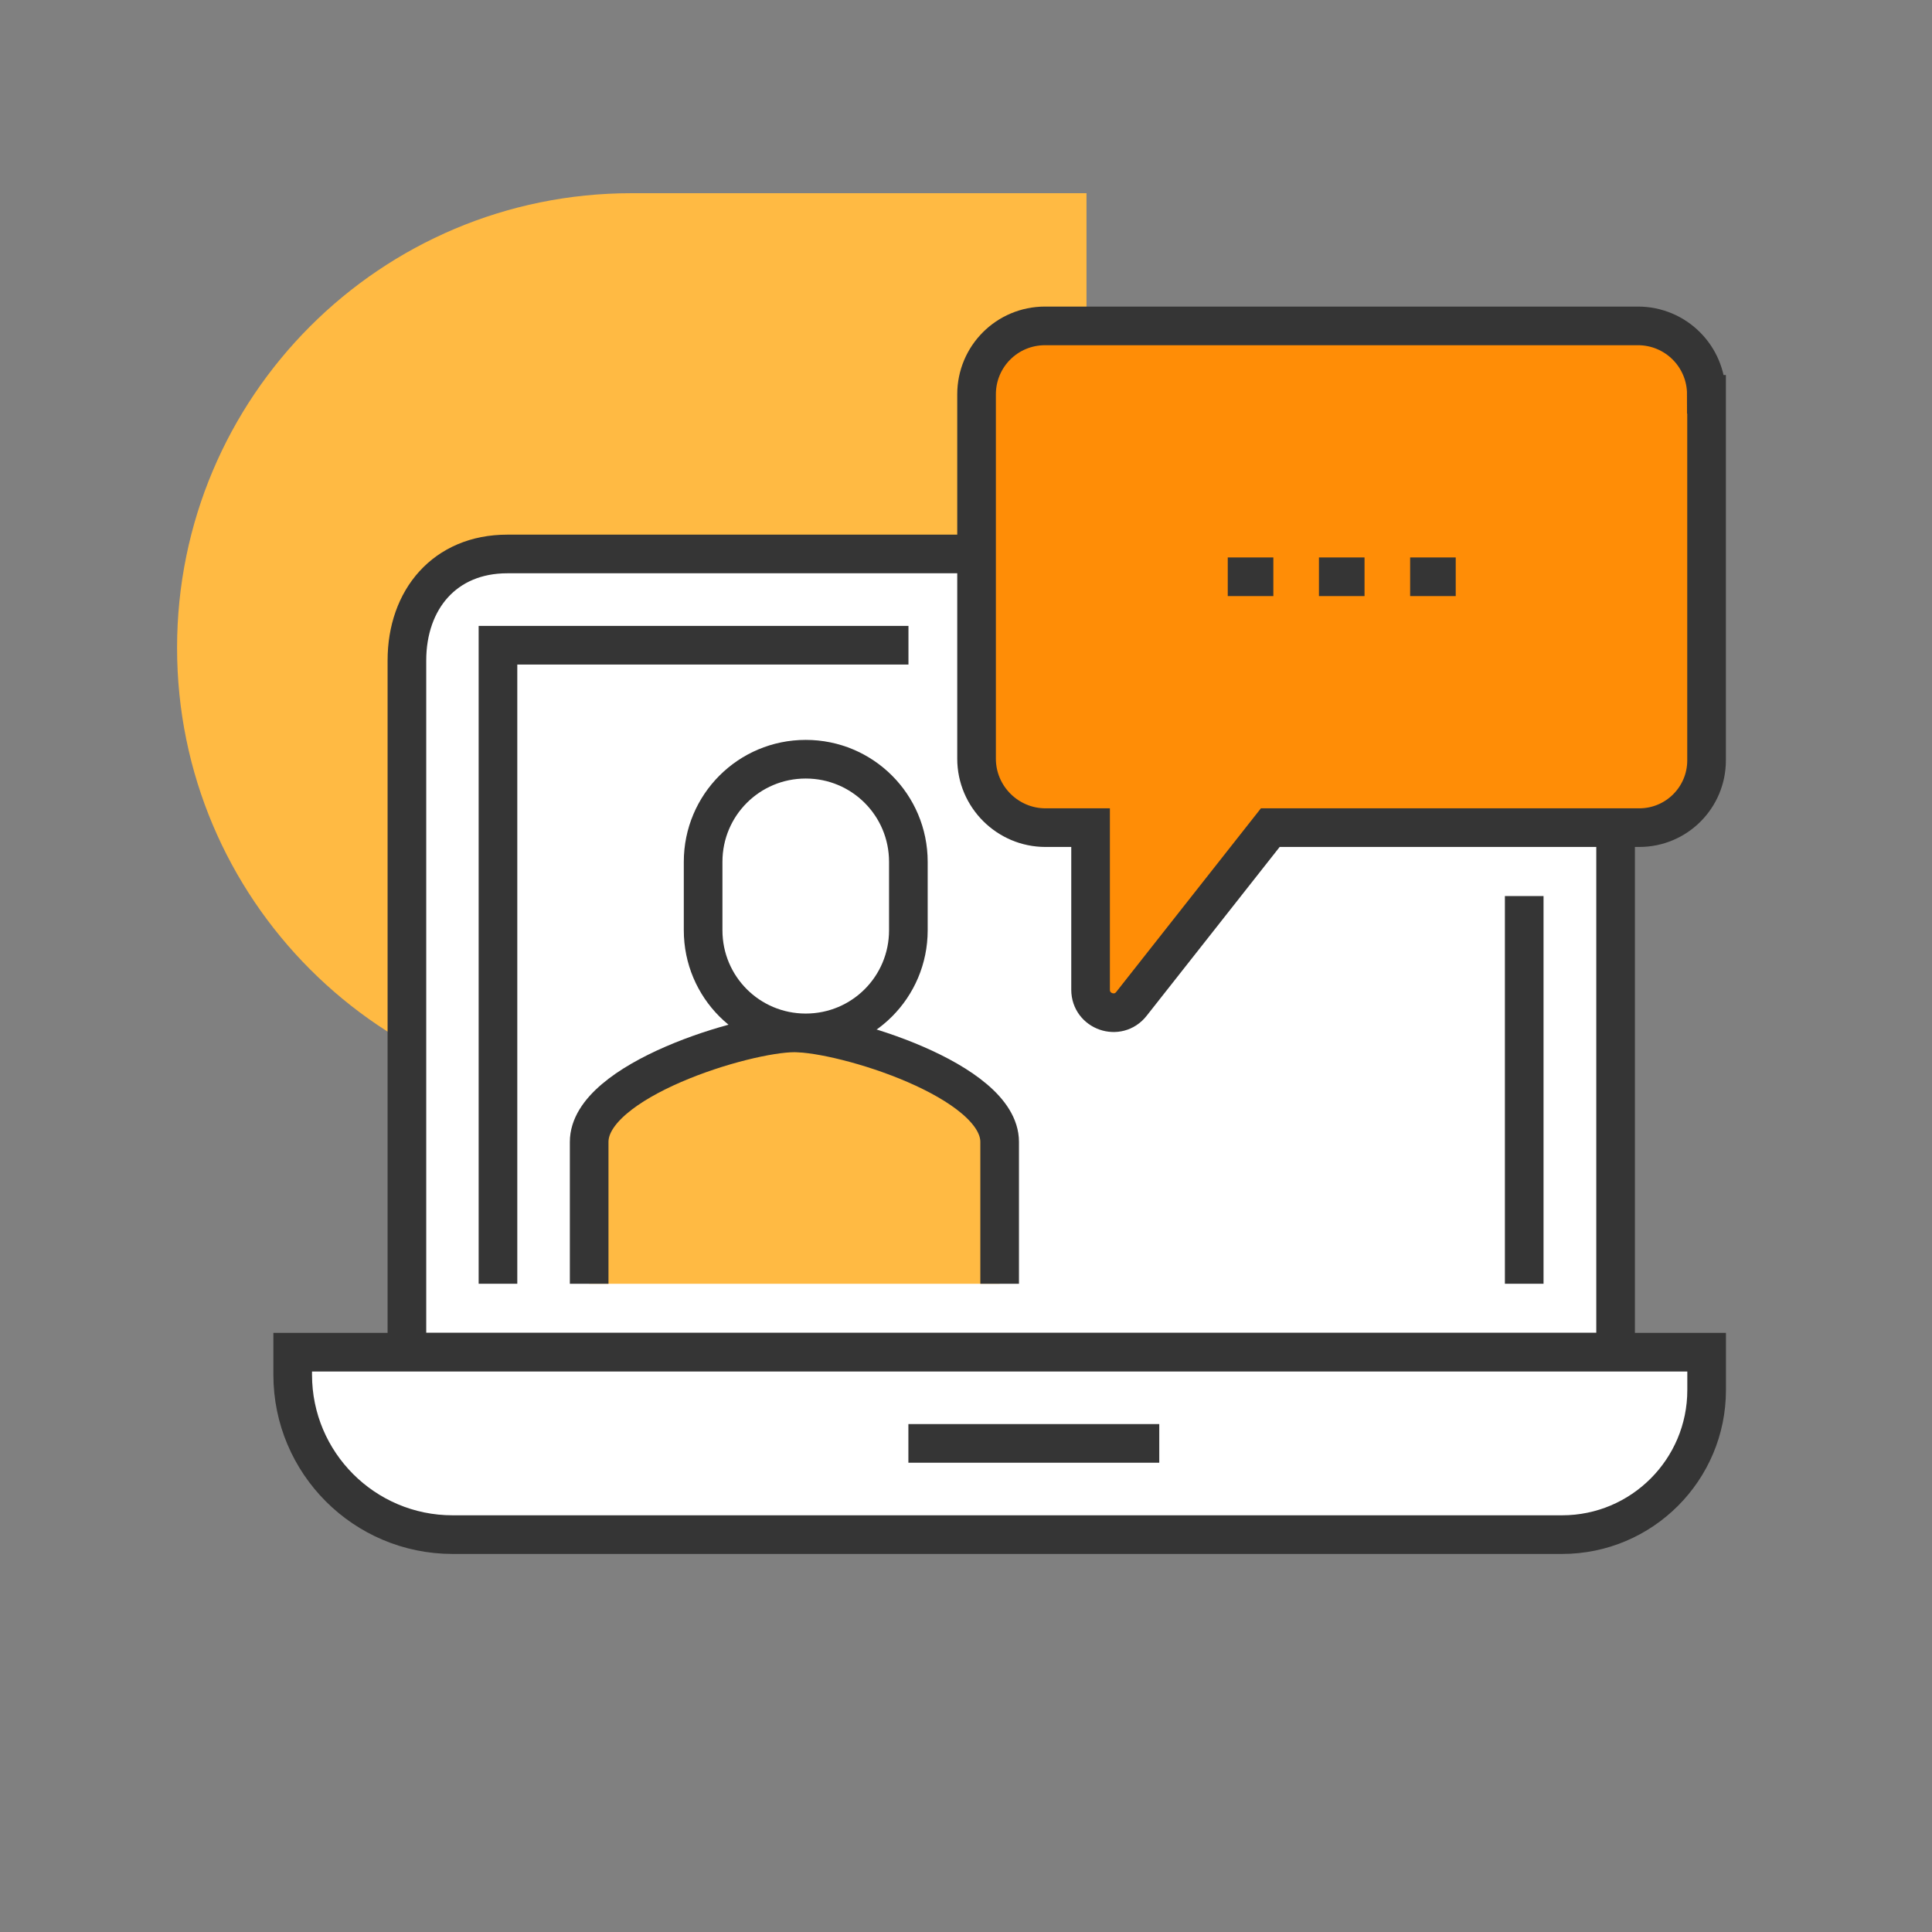 <svg width="60" height="60" viewBox="0 0 60 60" fill="none" xmlns="http://www.w3.org/2000/svg">
<rect x="0" y="0" width="60" height="60" fill="#808080" stroke="none"/>
<g id="icons">
<g id="Group">
<path id="Vector" d="M33.742 20.129C33.742 27.926 27.42 34.243 19.618 34.243C11.816 34.243 5.499 27.921 5.499 20.119C5.499 12.317 11.816 6 19.613 6L33.742 6L33.742 20.129Z" fill="#FFBA43"/>
<path id="Vector_2" d="M46.739 17.204C48.686 17.204 50.174 18.684 50.174 20.512V41.993H12.637V20.512C12.637 18.621 13.812 17.204 15.753 17.204H46.739Z" fill="white" stroke="#353535" stroke-width="1.2" stroke-miterlimit="10"/>
<path id="Vector_3" d="M9.09 41.993H53.001V43.169C53.001 45.647 50.989 47.659 48.511 47.659H14.055C11.314 47.659 9.09 45.435 9.09 42.694V41.993Z" fill="white" stroke="#353535" stroke-width="1.2" stroke-miterlimit="10"/>
<path id="Vector_4" d="M28.211 44.826H36.002" stroke="#353535" stroke-width="1.2" stroke-miterlimit="10"/>
<path id="Vector_5" d="M47.336 27.828V39.868" stroke="#353535" stroke-width="1.2" stroke-miterlimit="10"/>
<path id="Vector_6" d="M15.465 39.868V20.038H28.213" stroke="#353535" stroke-width="1.2" stroke-miterlimit="10"/>
<path id="Vector_7" d="M52.999 12.246V23.613C52.999 24.768 52.064 25.703 50.91 25.703H39.45L35.137 31.177C34.719 31.709 33.869 31.411 33.869 30.738V25.703H32.467C31.291 25.703 30.328 24.74 30.328 23.564V12.246C30.328 11.07 31.277 10.121 32.453 10.121H50.867C52.043 10.121 52.992 11.07 52.992 12.246H52.999Z" fill="#FF8D06" stroke="#353535" stroke-width="1.2" stroke-miterlimit="10"/>
<path id="Vector_8" d="M38.129 17.912H39.545" stroke="#353535" stroke-width="1.2" stroke-miterlimit="10"/>
<path id="Vector_9" d="M40.961 17.912H42.377" stroke="#353535" stroke-width="1.2" stroke-miterlimit="10"/>
<path id="Vector_10" d="M43.793 17.912H45.209" stroke="#353535" stroke-width="1.2" stroke-miterlimit="10"/>
<path id="Vector_11" d="M24.671 32.077C23.148 32.077 18.297 33.55 18.297 35.463V39.868H31.045V35.463C31.045 33.557 26.194 32.077 24.671 32.077Z" fill="#FFBA43"/>
<path id="Vector_12" d="M31.045 39.868V35.463C31.045 33.557 26.194 32.077 24.671 32.077C23.148 32.077 18.297 33.55 18.297 35.463V39.868" stroke="#353535" stroke-width="1.2" stroke-miterlimit="10"/>
<path id="Vector_13" d="M28.21 26.765C28.21 25.002 26.787 23.578 25.023 23.578C23.259 23.578 21.836 25.002 21.836 26.765V28.89C21.836 30.654 23.259 32.077 25.023 32.077C26.787 32.077 28.21 30.654 28.21 28.89V26.765Z" fill="white" stroke="#353535" stroke-width="1.2" stroke-miterlimit="10"/>
</g>
</g>
</svg>
